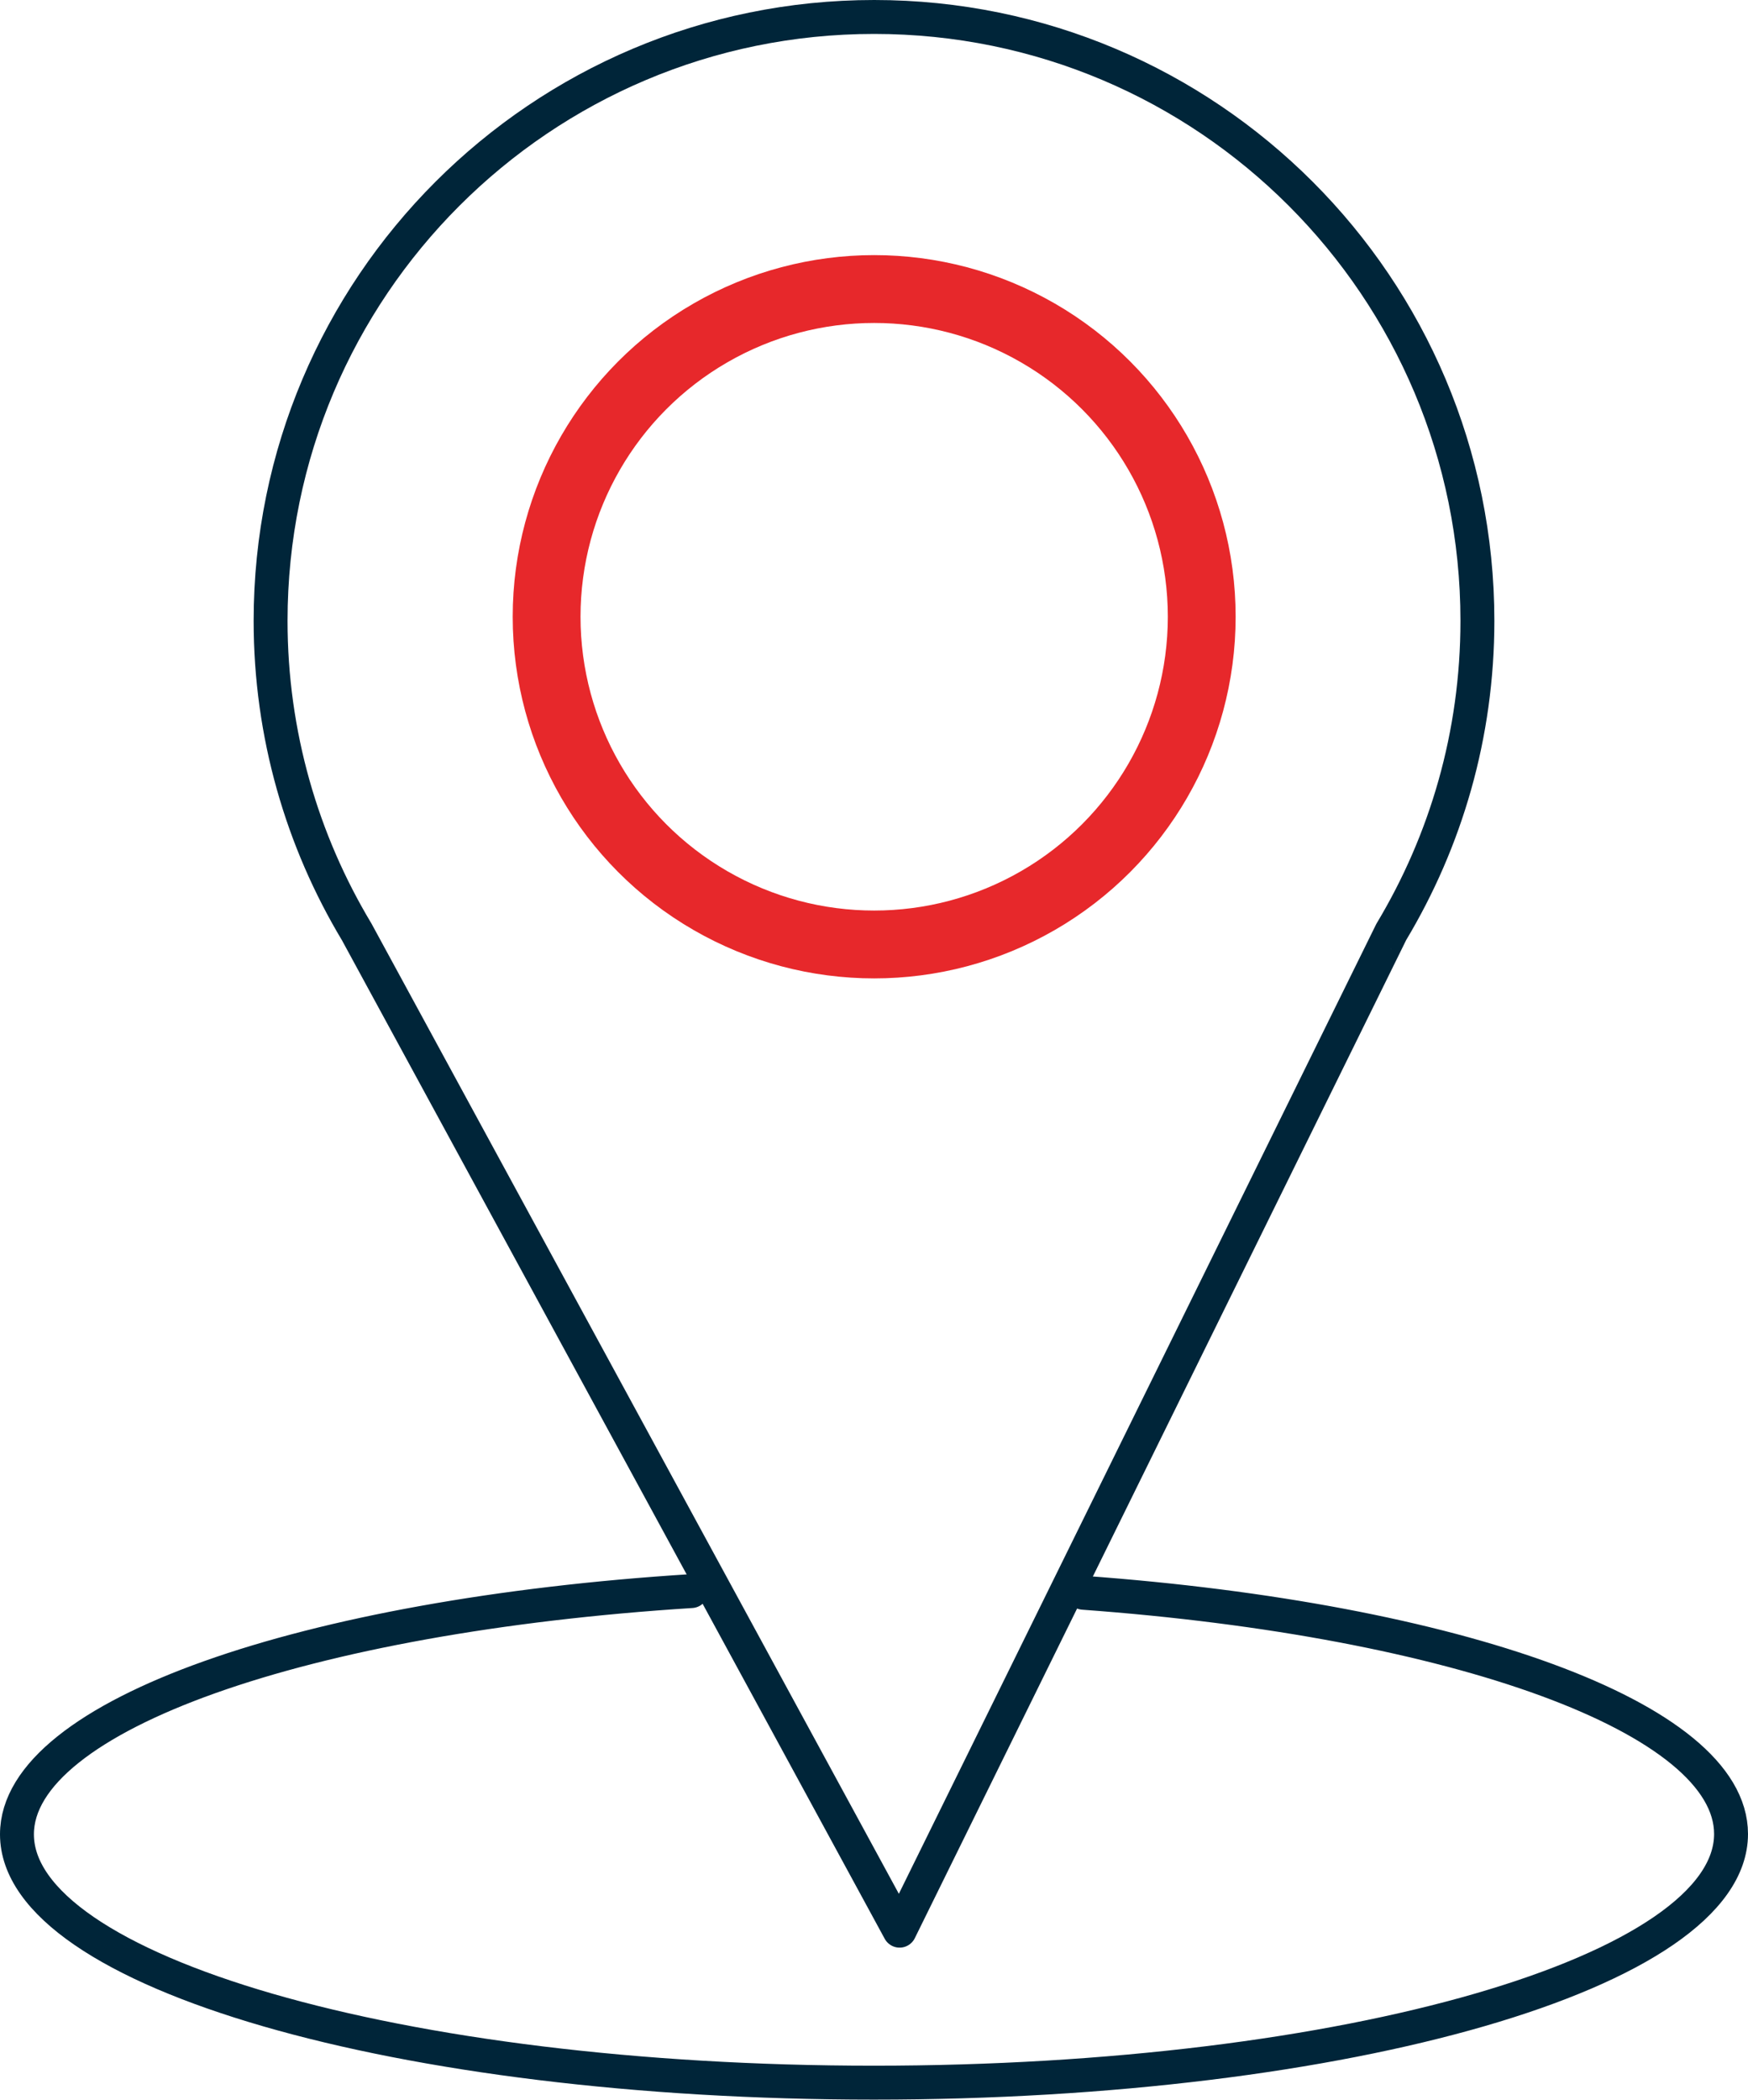 <?xml version="1.0" encoding="UTF-8"?> <svg xmlns="http://www.w3.org/2000/svg" id="Layer_2" viewBox="0 0 51.55 61.9"><defs><style>.cls-1{stroke:#002539;}.cls-1,.cls-2{fill:none;stroke-linecap:round;stroke-linejoin:round;}.cls-2{stroke:#e7282b;stroke-width:2px;}</style></defs><g id="Red_Icons_-_Dark"><path class="cls-1" d="m31.95,46.95c10.98.8,19.1,3.68,19.1,7.11,0,4.05-11.32,7.33-25.28,7.33S.5,58.12.5,54.07c0-3.51,8.52-6.45,19.89-7.17"></path><circle class="cls-2" cx="25.78" cy="18.18" r="9.66"></circle><path class="cls-1" d="m41.03,27.47c1.61-2.68,2.54-5.81,2.54-9.17C43.57,8.47,35.61.5,25.78.5S7.98,8.47,7.98,18.3c0,3.35.93,6.49,2.54,9.17l16.01,29.44,14.5-29.44Z"></path></g></svg> 